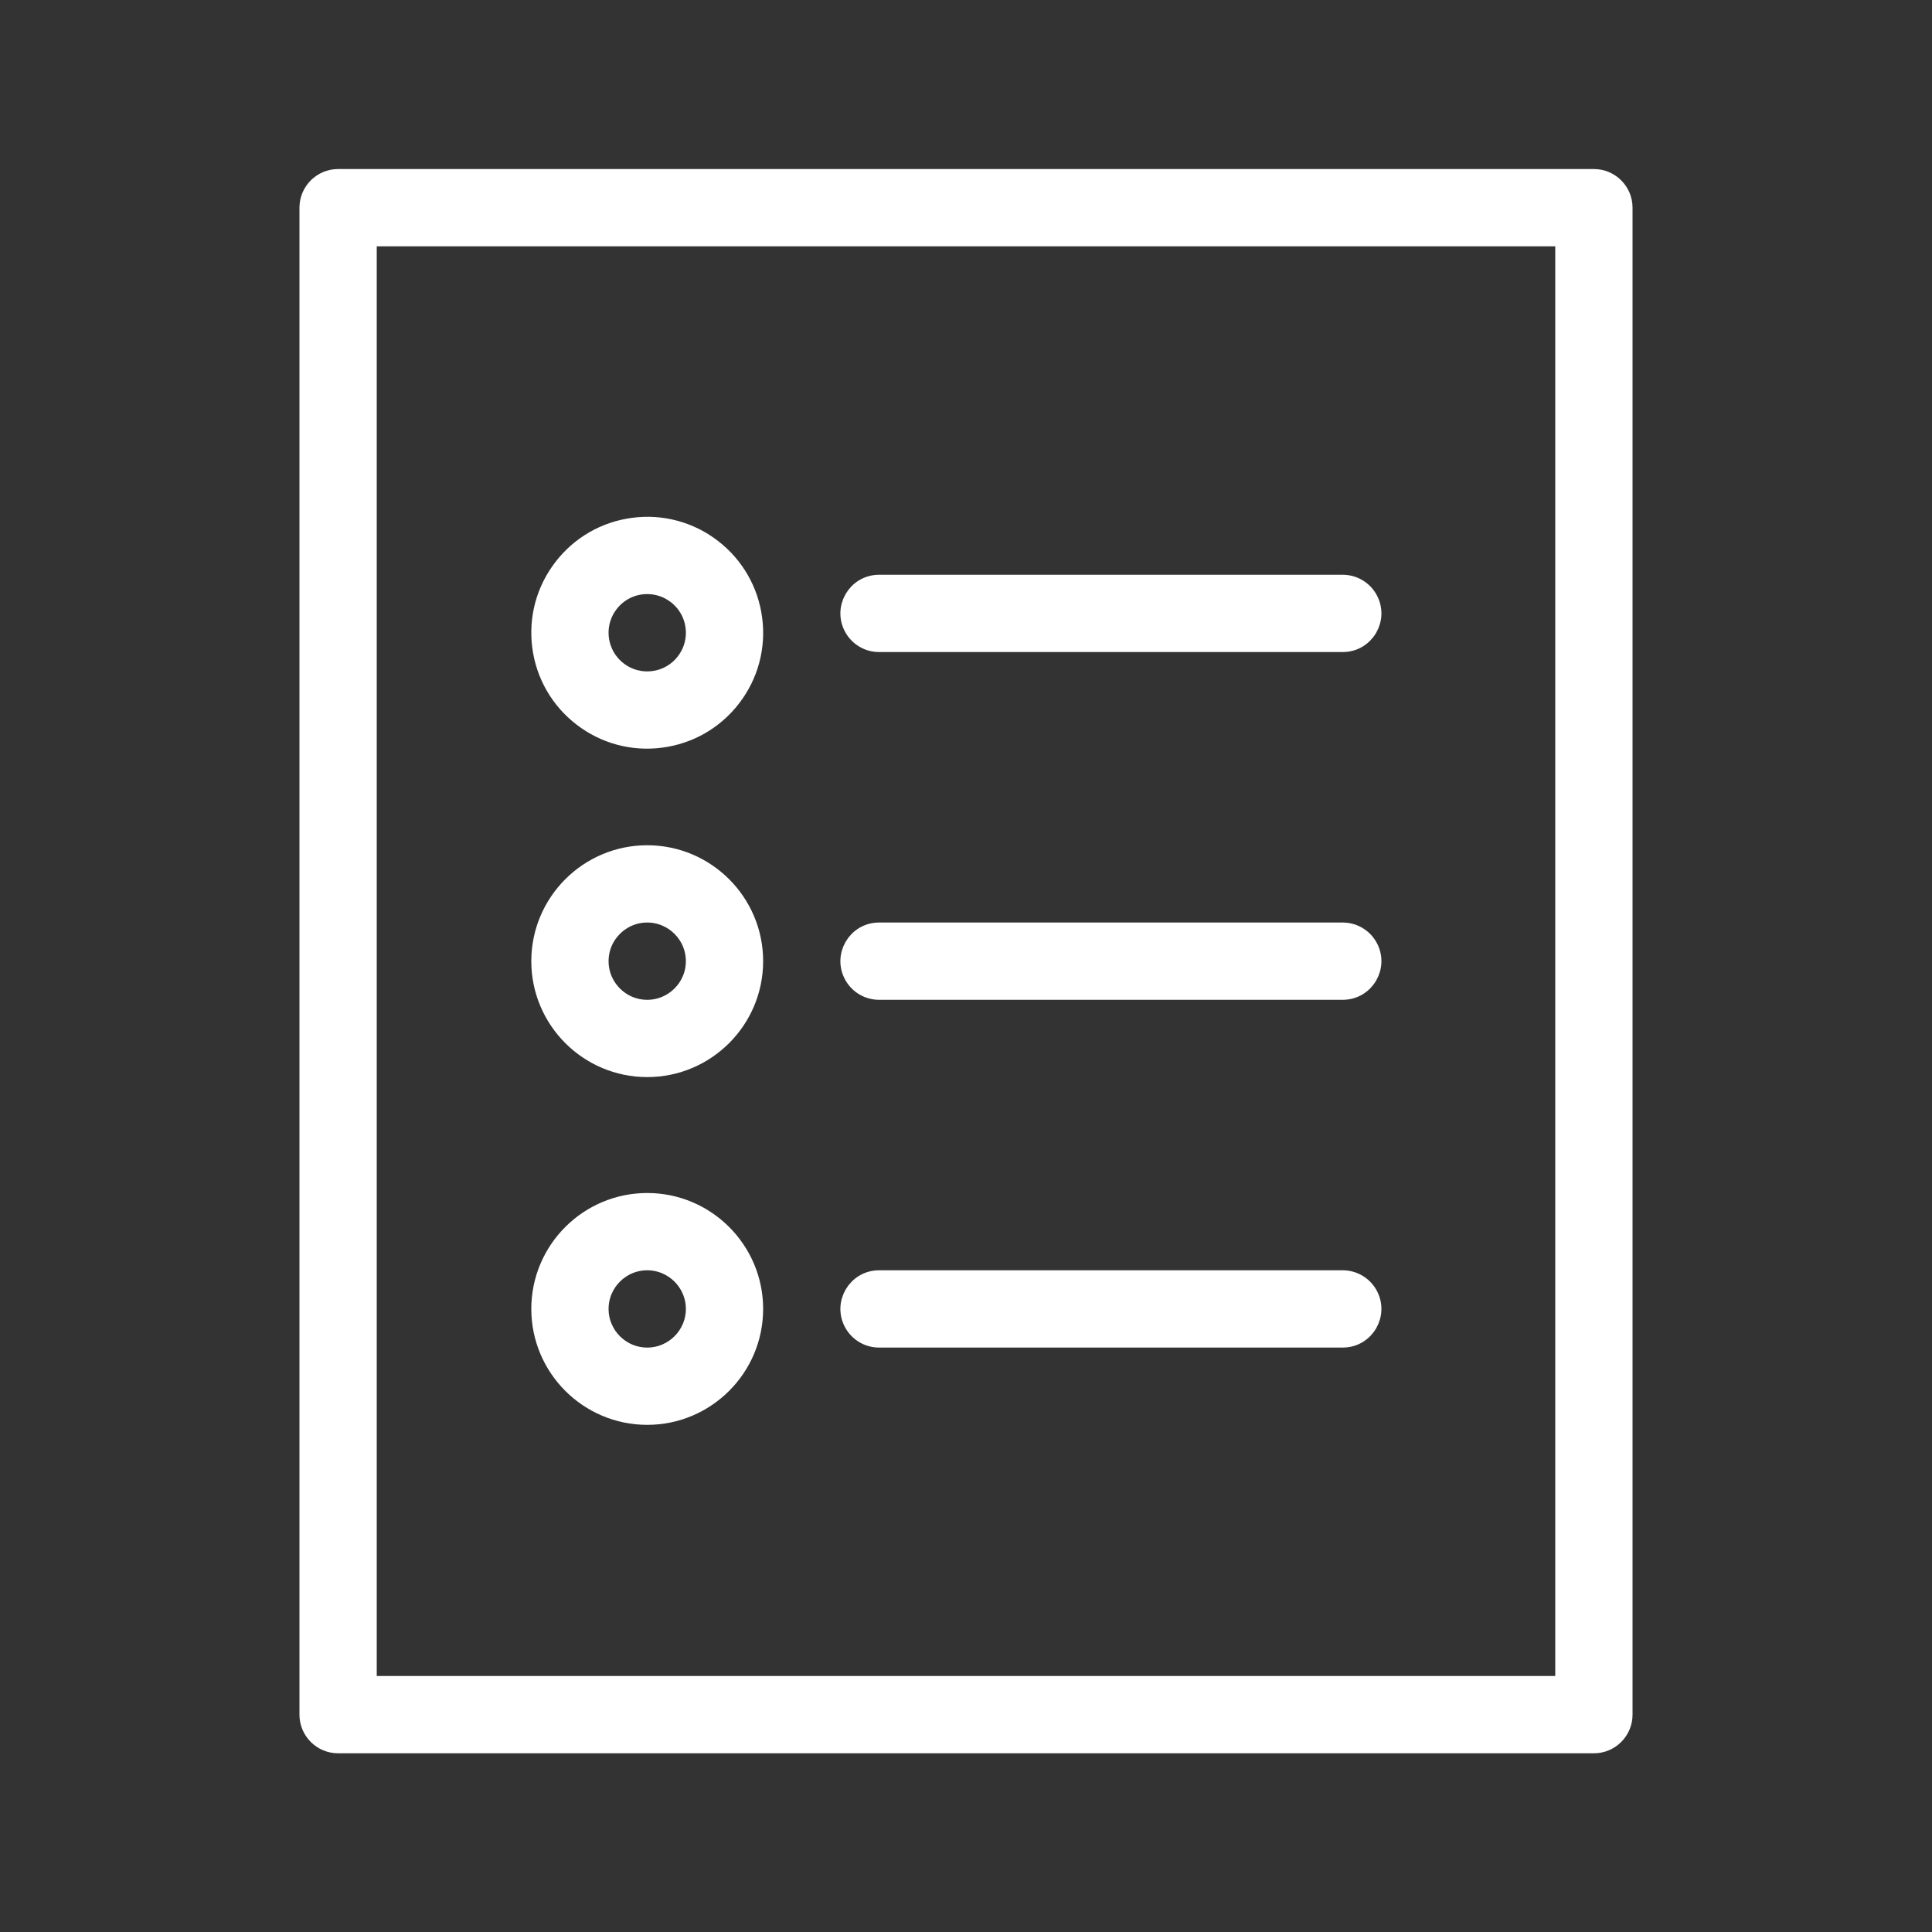 <?xml version="1.0" encoding="UTF-8"?> <svg xmlns="http://www.w3.org/2000/svg" viewBox="0 0 100.00 100.00" data-guides="{&quot;vertical&quot;:[],&quot;horizontal&quot;:[]}"><rect x="0" y="0" width="100.00" height="100.00" fill="#333333" stroke="none"/><defs></defs><path fill="#ffffff" stroke="#ffffff" fill-opacity="1" stroke-width="1" stroke-opacity="1" color="rgb(51, 51, 51)" fill-rule="evenodd" id="tSvgc1469e5e9c" title="Path 1" d="M82.5 9.25C60.833 9.25 39.167 9.25 17.5 9.25C16.672 9.25 16 9.922 16 10.75C16 36.75 16 62.75 16 88.75C16 89.578 16.672 90.25 17.5 90.25C39.167 90.25 60.833 90.25 82.5 90.25C83.328 90.25 84 89.578 84 88.75C84 62.75 84 36.75 84 10.75C84 9.922 83.328 9.25 82.5 9.25ZM81 87.25C60.333 87.25 39.667 87.25 19 87.25C19 62.25 19 37.25 19 12.25C39.667 12.25 60.333 12.25 81 12.25C81 37.25 81 62.25 81 87.25Z"></path><path fill="#ffffff" stroke="#ffffff" fill-opacity="1" stroke-width="1" stroke-opacity="1" color="rgb(51, 51, 51)" fill-rule="evenodd" id="tSvgd66302b0d5" title="Path 2" d="M45.5 33.25C53.5 33.25 61.5 33.25 69.5 33.25C70.655 33.25 71.376 32 70.799 31C70.531 30.536 70.036 30.25 69.5 30.25C61.5 30.25 53.5 30.25 45.5 30.25C44.345 30.25 43.624 31.5 44.201 32.5C44.469 32.964 44.964 33.25 45.5 33.25ZM45.5 51.25C53.5 51.25 61.5 51.25 69.5 51.25C70.655 51.25 71.376 50 70.799 49C70.531 48.536 70.036 48.25 69.5 48.25C61.5 48.25 53.5 48.25 45.5 48.25C44.345 48.25 43.624 49.5 44.201 50.5C44.469 50.964 44.964 51.25 45.5 51.25ZM45.5 69.25C53.5 69.25 61.5 69.25 69.5 69.25C70.655 69.25 71.376 68 70.799 67C70.531 66.536 70.036 66.25 69.5 66.25C61.5 66.25 53.5 66.25 45.5 66.25C44.345 66.25 43.624 67.5 44.201 68.5C44.469 68.964 44.964 69.25 45.5 69.25ZM30.144 37.106C31.297 38.001 32.761 38.396 34.208 38.203C35.665 38.014 36.961 37.269 37.857 36.106C38.753 34.943 39.144 33.499 38.954 32.043C38.77 30.596 38.015 29.282 36.857 28.394C35.704 27.5 34.24 27.105 32.794 27.297C31.337 27.486 30.041 28.231 29.145 29.394C28.249 30.557 27.857 32 28.046 33.457C28.23 34.905 28.985 36.219 30.144 37.106ZM31.52 31.225C31.993 30.607 32.728 30.246 33.506 30.25C34.054 30.25 34.585 30.43 35.026 30.77C35.555 31.177 35.894 31.767 35.98 32.429C36.067 33.087 35.887 33.752 35.481 34.276C35.078 34.803 34.48 35.146 33.822 35.23C33.164 35.317 32.499 35.137 31.975 34.731C31.448 34.328 31.105 33.73 31.021 33.072C30.934 32.414 31.114 31.749 31.52 31.225ZM33.5 55.25C36.533 55.25 39 52.782 39 49.75C39 46.717 36.533 44.25 33.5 44.25C30.467 44.25 28 46.717 28 49.75C28 52.782 30.467 55.25 33.5 55.25ZM33.5 47.25C34.878 47.25 36 48.372 36 49.75C36 51.129 34.878 52.25 33.5 52.25C32.122 52.25 31 51.129 31 49.75C31 48.372 32.122 47.25 33.5 47.25ZM33.5 73.25C36.533 73.25 39 70.782 39 67.75C39 64.718 36.533 62.25 33.5 62.25C30.467 62.25 28 64.718 28 67.75C28 70.782 30.467 73.25 33.5 73.25ZM33.5 65.25C34.878 65.25 36 66.371 36 67.75C36 69.129 34.878 70.25 33.5 70.25C32.122 70.25 31 69.129 31 67.75C31 66.371 32.122 65.25 33.5 65.25Z"></path></svg> 